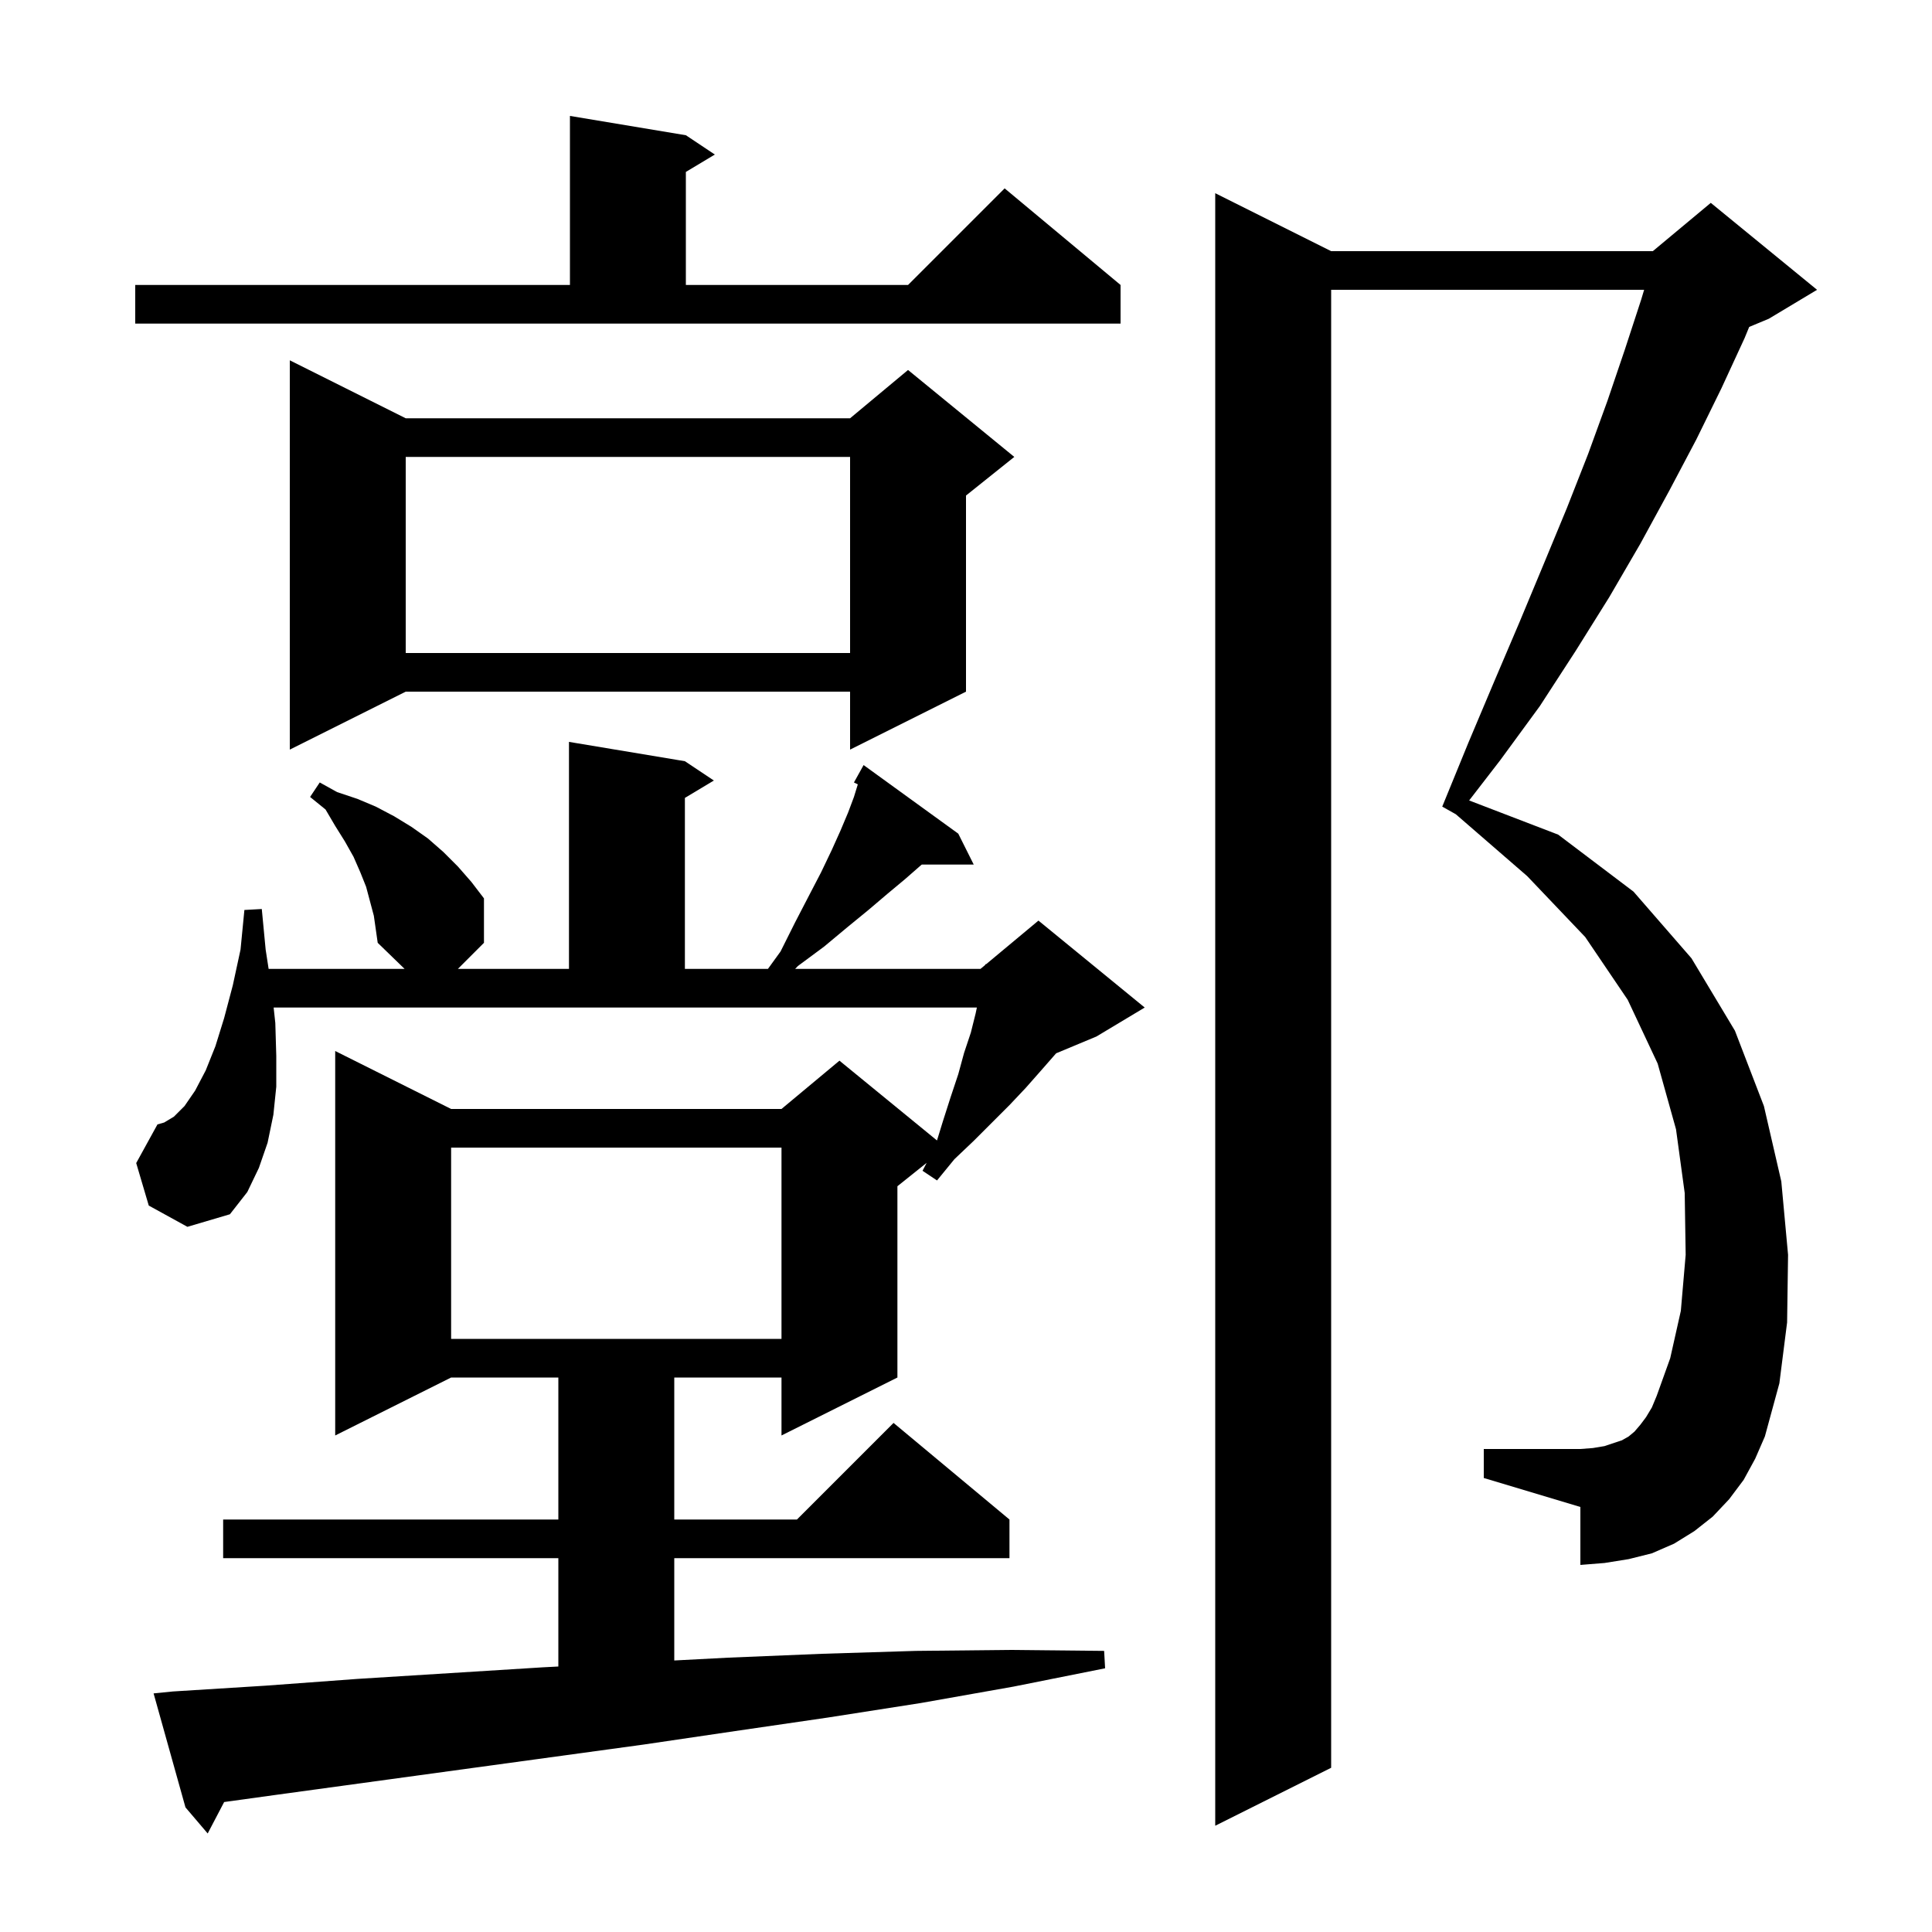 <svg xmlns="http://www.w3.org/2000/svg" xmlns:xlink="http://www.w3.org/1999/xlink" version="1.1" baseProfile="full" viewBox="0 0 200 200" width="200" height="200"><g fill="currentColor"><path d="M 17.9 175.1 L 27.5 174.5 L 37.0 173.8 L 56.2 172.6 L 57.8 172.517 L 57.8 161.3 L 23.1 161.3 L 23.1 157.3 L 57.8 157.3 L 57.8 142.6 L 46.7 142.6 L 34.7 148.6 L 34.7 108.8 L 46.7 114.8 L 80.9 114.8 L 86.9 109.8 L 96.997 118.061 L 97.6 116.1 L 98.4 113.6 L 99.2 111.2 L 99.8 109.0 L 100.5 106.9 L 101.0 104.9 L 101.126 104.3 L 28.327 104.3 L 28.5 105.9 L 28.6 109.3 L 28.6 112.5 L 28.3 115.4 L 27.7 118.3 L 26.8 120.9 L 25.6 123.4 L 23.8 125.7 L 19.4 127.0 L 15.4 124.8 L 14.1 120.4 L 16.3 116.4 L 17.0 116.2 L 18.0 115.6 L 19.1 114.5 L 20.2 112.9 L 21.3 110.8 L 22.3 108.3 L 23.2 105.4 L 24.1 102.0 L 24.9 98.3 L 25.3 94.2 L 27.1 94.1 L 27.5 98.3 L 27.808 100.3 L 41.884 100.3 L 39.1 97.6 L 38.7 94.8 L 37.9 91.8 L 37.3 90.3 L 36.6 88.7 L 35.7 87.1 L 34.7 85.5 L 33.7 83.8 L 32.1 82.5 L 33.1 81.0 L 34.9 82.0 L 37.0 82.7 L 38.9 83.5 L 40.8 84.5 L 42.6 85.6 L 44.3 86.8 L 45.9 88.2 L 47.4 89.7 L 48.8 91.3 L 50.1 93.0 L 50.1 97.6 L 47.4 100.3 L 58.9 100.3 L 58.9 76.8 L 70.9 78.8 L 73.9 80.8 L 70.9 82.6 L 70.9 100.3 L 79.497 100.3 L 80.8 98.5 L 82.3 95.5 L 83.7 92.8 L 85.0 90.3 L 86.1 88.0 L 87.0 86.0 L 87.8 84.1 L 88.4 82.5 L 88.8 81.2 L 88.8 81.196 L 88.4 81.0 L 89.4 79.2 L 99.2 86.3 L 100.8 89.5 L 95.425 89.5 L 95.3 89.6 L 93.7 91.0 L 91.9 92.5 L 89.9 94.2 L 87.7 96.0 L 85.3 98.0 L 82.6 100.0 L 82.312 100.3 L 101.5 100.3 L 101.987 99.894 L 102.0 99.8 L 102.064 99.83 L 107.5 95.3 L 118.5 104.3 L 113.5 107.3 L 109.33 109.038 L 107.7 110.9 L 106.2 112.6 L 104.5 114.4 L 100.8 118.1 L 98.8 120.0 L 97.0 122.2 L 95.5 121.2 L 95.927 120.378 L 92.9 122.8 L 92.9 142.6 L 80.9 148.6 L 80.9 142.6 L 69.8 142.6 L 69.8 157.3 L 82.5 157.3 L 92.5 147.3 L 104.5 157.3 L 104.5 161.3 L 69.8 161.3 L 69.8 171.892 L 75.4 171.6 L 85.1 171.2 L 94.8 170.9 L 104.5 170.8 L 114.3 170.9 L 114.4 172.7 L 104.9 174.6 L 95.3 176.3 L 85.7 177.8 L 76.1 179.2 L 66.6 180.6 L 28.6 185.8 L 23.204 186.546 L 21.5 189.8 L 19.2 187.1 L 15.9 175.3 Z M 180.5 153.2 L 179.0 155.2 L 177.3 157.0 L 175.4 158.5 L 173.3 159.8 L 171.0 160.8 L 168.6 161.4 L 166.1 161.8 L 163.6 162.0 L 163.6 156.0 L 153.6 153.0 L 153.6 150.0 L 163.6 150.0 L 164.9 149.9 L 166.1 149.7 L 167.9 149.1 L 168.6 148.7 L 169.2 148.2 L 169.8 147.5 L 170.4 146.7 L 171.0 145.7 L 171.5 144.5 L 172.9 140.6 L 174.0 135.7 L 174.5 129.9 L 174.4 123.5 L 173.5 116.9 L 171.6 110.1 L 168.5 103.5 L 164.1 97.0 L 158.1 90.7 L 150.703 84.289 L 149.3 83.5 L 152.0 76.9 L 154.7 70.5 L 157.3 64.4 L 159.8 58.4 L 162.2 52.6 L 164.4 47.0 L 166.4 41.5 L 168.2 36.2 L 169.9 31.0 L 170.2 30.0 L 137.8 30.0 L 137.8 183.0 L 125.8 189.0 L 125.8 20.0 L 137.8 26.0 L 171.1 26.0 L 177.1 21.0 L 188.1 30.0 L 183.1 33.0 L 181.076 33.843 L 180.6 35.0 L 178.2 40.2 L 175.6 45.5 L 172.8 50.8 L 169.8 56.3 L 166.6 61.8 L 163.1 67.4 L 159.4 73.1 L 155.3 78.7 L 152.086 82.863 L 161.3 86.4 L 169.1 92.3 L 175.1 99.2 L 179.6 106.7 L 182.6 114.5 L 184.4 122.3 L 185.1 129.9 L 185.0 136.9 L 184.2 143.2 L 182.7 148.7 L 181.7 151.0 Z M 46.7 118.8 L 46.7 138.6 L 80.9 138.6 L 80.9 118.8 Z M 42.0 43.3 L 88.0 43.3 L 94.0 38.3 L 105.0 47.3 L 100.0 51.3 L 100.0 71.6 L 88.0 77.6 L 88.0 71.6 L 42.0 71.6 L 30.0 77.6 L 30.0 37.3 Z M 42.0 47.3 L 42.0 67.6 L 88.0 67.6 L 88.0 47.3 Z M 14.0 29.5 L 59.0 29.5 L 59.0 12.0 L 71.0 14.0 L 74.0 16.0 L 71.0 17.8 L 71.0 29.5 L 94.0 29.5 L 104.0 19.5 L 116.0 29.5 L 116.0 33.5 L 14.0 33.5 Z "/></g></svg>